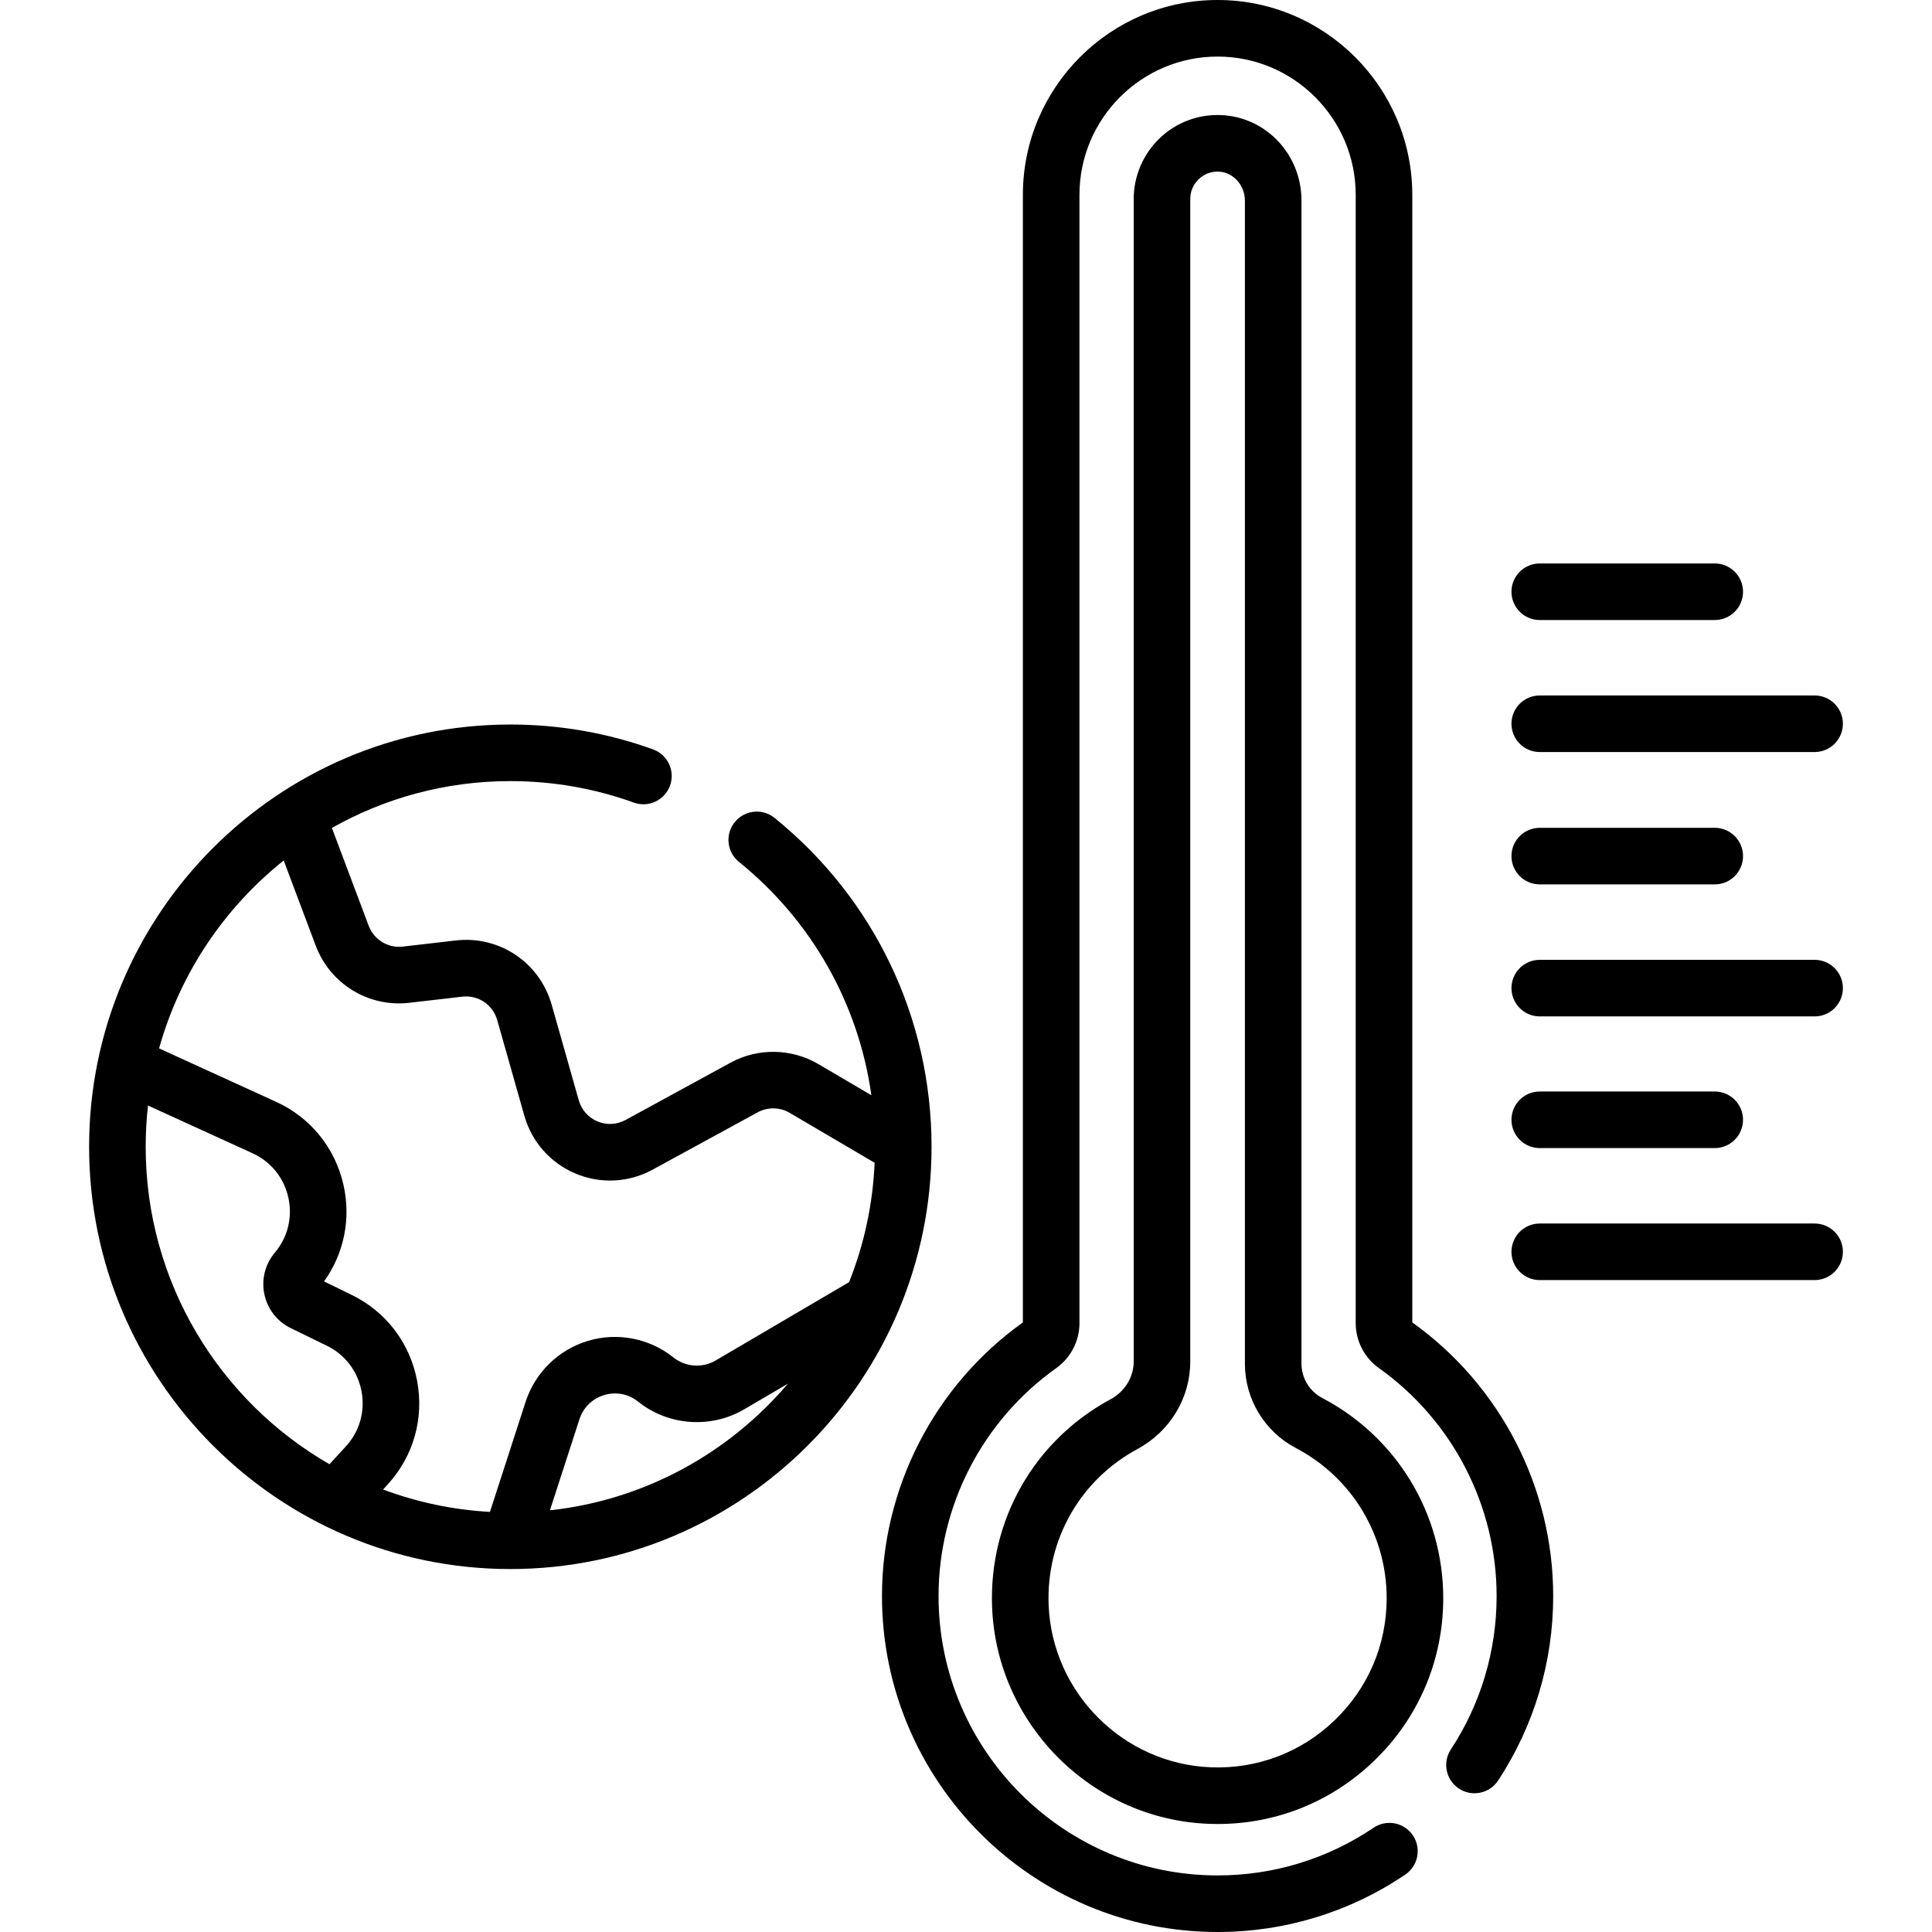<svg id="Layer_1" enable-background="new 0 0 512.238 512.238" height="512" viewBox="0 0 512.238 512.238" width="512" xmlns="http://www.w3.org/2000/svg"><g><path d="m374.445 350.618v-298.95c0-28.49-23.158-51.668-51.623-51.668s-51.622 23.178-51.622 51.668v298.95c-23.397 16.707-37.36 43.816-37.36 72.554 0 49.111 39.917 89.066 88.982 89.066 17.832 0 35.039-5.262 49.76-15.217 3.432-2.321 4.332-6.983 2.012-10.415-2.322-3.431-6.984-4.333-10.414-2.011-12.23 8.271-26.531 12.643-41.357 12.643-40.794 0-73.982-33.226-73.982-74.066 0-23.947 11.659-46.536 31.188-60.425 3.864-2.749 6.172-7.205 6.172-11.921v-299.158c-.001-20.219 16.428-36.668 36.622-36.668 20.193 0 36.622 16.449 36.622 36.668v299.157c0 4.718 2.308 9.175 6.172 11.921 19.529 13.89 31.188 36.479 31.188 60.426 0 14.526-4.196 28.587-12.136 40.664-2.275 3.461-1.314 8.111 2.146 10.387 3.461 2.275 8.112 1.314 10.387-2.147 9.553-14.53 14.603-31.441 14.603-48.904 0-28.736-13.962-55.845-37.36-72.554z"/><path d="m323.887 30.522c-6.13-.29-11.97 1.885-16.412 6.121-4.383 4.182-6.896 10.054-6.896 16.113v308.265c0 4.106-2.352 7.928-6.138 9.973-20.234 10.93-32.268 32.015-31.405 55.026 1.167 31.083 26.408 56.357 57.463 57.539.787.03 1.569.045 2.353.045 15.55 0 30.189-5.888 41.441-16.72 11.839-11.397 18.358-26.726 18.358-43.163 0-22.333-12.282-42.661-32.054-53.05-3.412-1.793-5.531-5.293-5.531-9.136v-308.362c0-12.141-9.303-22.09-21.179-22.651zm43.764 393.199c0 12.322-4.888 23.813-13.762 32.357-8.854 8.524-20.522 12.967-32.82 12.492-23.262-.885-42.169-19.822-43.043-43.112-.647-17.259 8.374-33.072 23.544-41.267 8.641-4.668 14.009-13.546 14.009-23.17v-308.265c0-2.007.8-3.875 2.251-5.259 1.359-1.297 3.122-2 4.996-2 .118 0 .237.002.355.008 3.796.179 6.885 3.619 6.885 7.667v308.362c0 9.433 5.193 18.022 13.555 22.415 14.822 7.789 24.03 23.029 24.03 39.772z"/><path d="m205.356 216.852c-3.225-2.605-7.944-2.103-10.548 1.119-2.604 3.221-2.103 7.943 1.118 10.547 19.331 15.625 31.708 37.659 35.107 61.867l-14.078-8.272c-7.105-4.174-16.012-4.317-23.247-.369l-27.859 15.202c-2.305 1.258-5.014 1.397-7.435.38-2.434-1.022-4.244-3.07-4.967-5.619l-7.18-25.32c-3.18-11.211-13.877-18.375-25.432-17.04l-14.045 1.626c-3.92.45-7.65-1.824-9.049-5.544l-9.741-25.915c13.992-7.906 30.133-12.419 47.305-12.419 11.247 0 22.263 1.917 32.74 5.698 3.892 1.407 8.194-.612 9.601-4.509s-.612-8.195-4.509-9.601c-12.115-4.372-24.844-6.589-37.832-6.589-61.58 0-111.68 50.223-111.68 111.956s50.1 111.956 111.68 111.956 111.68-50.223 111.68-111.956c0-34.032-15.173-65.814-41.629-87.198zm-130.136 11.292 8.481 22.564c3.826 10.179 14.031 16.419 24.815 15.167l14.045-1.626c4.218-.487 8.113 2.133 9.274 6.231l7.18 25.32c1.975 6.962 6.929 12.56 13.592 15.357 2.946 1.237 6.049 1.851 9.141 1.851 3.888 0 7.76-.971 11.286-2.895l27.859-15.202c2.632-1.436 5.875-1.386 8.462.135l22.538 13.242c-.48 11.137-2.842 21.793-6.775 31.655l-35.396 20.779c-3.504 2.055-7.987 1.73-11.159-.807-6.378-5.103-14.855-6.748-22.676-4.405-7.833 2.349-14.018 8.403-16.542 16.195l-9.445 29.151c-9.912-.55-19.43-2.605-28.332-5.939l1.155-1.257c6.895-7.506 9.761-17.559 7.863-27.582-1.895-10.01-8.225-18.309-17.367-22.767l-7.3-3.561c5.299-7.402 7.176-16.59 5.15-25.588-2.212-9.829-8.729-17.862-17.88-22.039l-31.01-14.157c5.556-19.922 17.312-37.274 33.041-49.822zm-36.594 75.906c0-3.698.208-7.348.612-10.939l27.724 12.657c4.848 2.213 8.301 6.473 9.475 11.687 1.177 5.228-.125 10.574-3.571 14.667-2.593 3.08-3.602 7.106-2.767 11.046.834 3.938 3.385 7.206 6.998 8.968l9.548 4.656c4.844 2.362 8.199 6.764 9.204 12.075 1.008 5.323-.513 10.662-4.172 14.646l-4.322 4.706c-29.091-16.733-48.729-48.194-48.729-84.169zm107.177 96.389 7.812-24.11c1.021-3.152 3.42-5.503 6.581-6.451 3.15-.945 6.428-.305 8.996 1.75 7.996 6.396 19.297 7.21 28.124 2.03l11.587-6.802c-15.609 18.368-37.919 30.844-63.1 33.583z"/><path d="m481.112 324.394h-72.871c-4.143 0-7.5 3.358-7.5 7.5s3.357 7.5 7.5 7.5h72.871c4.143 0 7.5-3.358 7.5-7.5s-3.357-7.5-7.5-7.5z"/><path d="m408.241 304.394h46.394c4.143 0 7.5-3.358 7.5-7.5s-3.357-7.5-7.5-7.5h-46.394c-4.143 0-7.5 3.358-7.5 7.5s3.357 7.5 7.5 7.5z"/><path d="m481.112 254.482h-72.871c-4.143 0-7.5 3.358-7.5 7.5s3.357 7.5 7.5 7.5h72.871c4.143 0 7.5-3.358 7.5-7.5s-3.357-7.5-7.5-7.5z"/><path d="m408.241 234.482h46.394c4.143 0 7.5-3.358 7.5-7.5s-3.357-7.5-7.5-7.5h-46.394c-4.143 0-7.5 3.358-7.5 7.5s3.357 7.5 7.5 7.5z"/><path d="m408.241 199.391h72.871c4.143 0 7.5-3.358 7.5-7.5s-3.357-7.5-7.5-7.5h-72.871c-4.143 0-7.5 3.358-7.5 7.5s3.357 7.5 7.5 7.5z"/><path d="m408.241 164.391h46.394c4.143 0 7.5-3.358 7.5-7.5s-3.357-7.5-7.5-7.5h-46.394c-4.143 0-7.5 3.358-7.5 7.5s3.357 7.5 7.5 7.5z"/></g></svg>